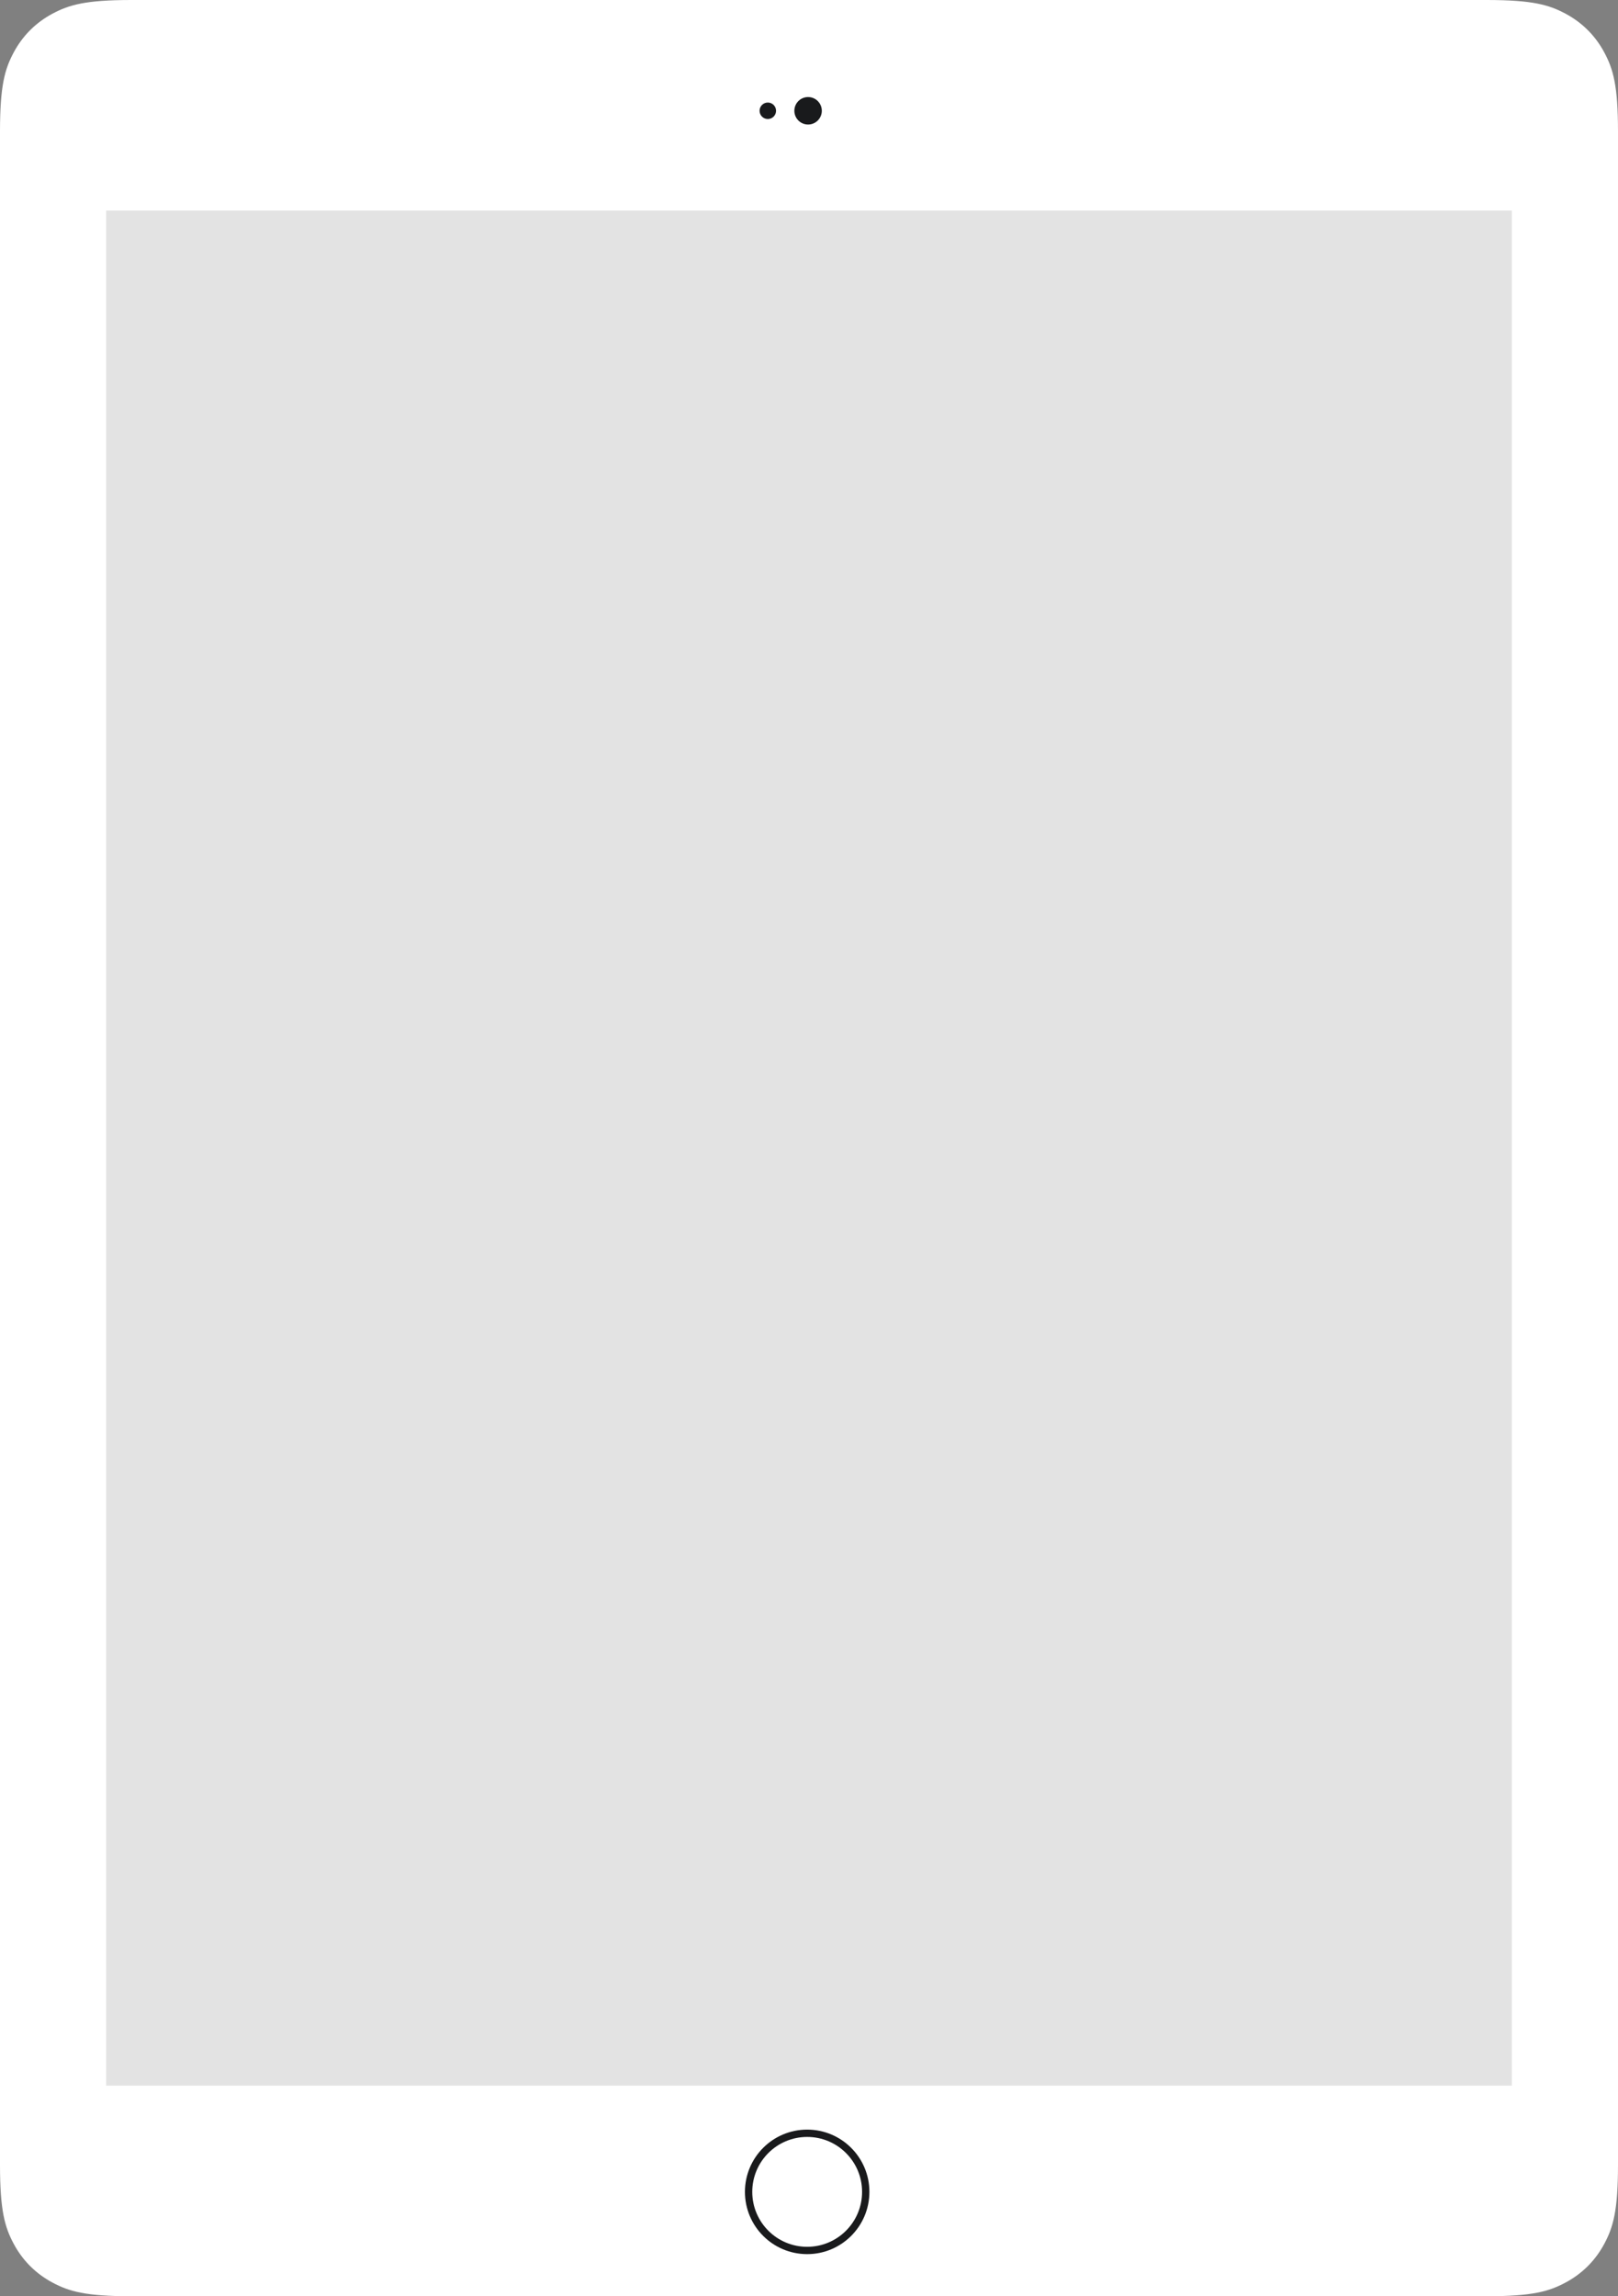 <?xml version="1.0" encoding="UTF-8"?>
<svg width="884px" height="1254px" viewBox="0 0 884 1254" version="1.1" xmlns="http://www.w3.org/2000/svg" xmlns:xlink="http://www.w3.org/1999/xlink">
    <rect x="0" y="0" width="884" height="1254" fill="#808080" stroke="none"/>
    <!-- Generator: Sketch 51.3 (57544) - http://www.bohemiancoding.com/sketch -->
    <title>Frame/iPad/Portrait</title>
    <desc>Created with Sketch.</desc>
    <defs>
        <path d="M71.789,-2.90035286e-15 L812.211,2.90035286e-15 C837.174,-1.68518854e-15 846.226,2.599 855.352,7.48 C864.478,12.36 871.64,19.522 876.52,28.648 C881.401,37.774 884,46.826 884,71.789 L884,1182.211 C884,1207.174 881.401,1216.226 876.52,1225.352 C871.64,1234.478 864.478,1241.64 855.352,1246.52 C846.226,1251.401 837.174,1254 812.211,1254 L71.789,1254 C46.826,1254 37.774,1251.401 28.648,1246.52 C19.522,1241.64 12.36,1234.478 7.48,1225.352 C2.599,1216.226 1.12345902e-15,1207.174 -1.93356857e-15,1182.211 L1.93356857e-15,71.789 C-1.12345902e-15,46.826 2.599,37.774 7.48,28.648 C12.36,19.522 19.522,12.36 28.648,7.48 C37.774,2.599 46.826,1.68518854e-15 71.789,-2.90035286e-15 Z" id="path-1"></path>
        <filter x="-1.1%" y="-0.8%" width="102.3%" height="101.6%" filterUnits="objectBoundingBox" id="filter-2">
            <feMorphology radius="4" operator="erode" in="SourceAlpha" result="shadowSpreadInner1"></feMorphology>
            <feGaussianBlur stdDeviation="6" in="shadowSpreadInner1" result="shadowBlurInner1"></feGaussianBlur>
            <feOffset dx="0" dy="-4" in="shadowBlurInner1" result="shadowOffsetInner1"></feOffset>
            <feComposite in="shadowOffsetInner1" in2="SourceAlpha" operator="arithmetic" k2="-1" k3="1" result="shadowInnerInner1"></feComposite>
            <feColorMatrix values="0 0 0 0 0   0 0 0 0 0   0 0 0 0 0  0 0 0 0.5 0" type="matrix" in="shadowInnerInner1"></feColorMatrix>
        </filter>
        <rect id="path-3" x="0" y="0" width="768" height="1024"></rect>
    </defs>
    <g id="Frame/iPad/Portrait" stroke="none" stroke-width="1" fill="none" fill-rule="evenodd">
        <g>
            <path d="M442,1258.002 C677.273,1258.002 868,1258.211 868,1254.002 C868,1249.793 677.273,1250.002 442,1250.002 C206.727,1250.002 16,1249.793 16,1254.002 C16,1258.211 206.727,1258.002 442,1258.002 Z" id="Shadow" fill="#000000" opacity="0"></path>
            <path d="M71.789,-2.90035286e-15 L812.211,2.90035286e-15 C837.174,-1.68518854e-15 846.226,2.599 855.352,7.48 C864.478,12.36 871.64,19.522 876.52,28.648 C881.401,37.774 884,46.826 884,71.789 L884,1182.211 C884,1207.174 881.401,1216.226 876.52,1225.352 C871.64,1234.478 864.478,1241.64 855.352,1246.52 C846.226,1251.401 837.174,1254 812.211,1254 L71.789,1254 C46.826,1254 37.774,1251.401 28.648,1246.52 C19.522,1241.64 12.36,1234.478 7.48,1225.352 C2.599,1216.226 1.12345902e-15,1207.174 -1.93356857e-15,1182.211 L1.93356857e-15,71.789 C-1.12345902e-15,46.826 2.599,37.774 7.48,28.648 C12.36,19.522 19.522,12.36 28.648,7.48 C37.774,2.599 46.826,1.68518854e-15 71.789,-2.90035286e-15 Z" id="📱-Device" fill="#FFFFFF"></path>
            <path d="M441,1231 C422.222,1231 407,1215.778 407,1197 C407,1178.222 422.222,1163 441,1163 C459.778,1163 475,1178.222 475,1197 C475,1215.778 459.778,1231 441,1231 Z M441,1227 C457.569,1227 471,1213.569 471,1197 C471,1180.431 457.569,1167 441,1167 C424.431,1167 411,1180.431 411,1197 C411,1213.569 424.431,1227 441,1227 Z" id="Button" fill="#191A1C"></path>
            <path d="M419.5,65 C417.015,65 415,62.985 415,60.5 C415,58.015 417.015,56 419.5,56 C421.985,56 424,58.015 424,60.5 C424,62.985 421.985,65 419.5,65 Z M441.5,68 C437.358,68 434,64.642 434,60.5 C434,56.358 437.358,53 441.5,53 C445.642,53 449,56.358 449,60.5 C449,64.642 445.642,68 441.5,68 Z" id="Top" fill="#191A1C"></path>
            <g id="Shading" opacity="0" style="mix-blend-mode: multiply;" fill="black" fill-opacity="1">
                <use filter="url(#filter-2)" xlink:href="#path-1"></use>
            </g>
            <g id="Screen" transform="translate(58, 115)">
                <g id="screencapture-beauty-gt-tips-detalle-1-Sabes_como_reparar_el_cabello_danado_despues_de_una_coloracion-2018-12-21-11_57_48">
                    <mask id="mask-4" fill="white">
                        <use xlink:href="#path-3"></use>
                    </mask>
                    <use id="Mask" fill="#E3E3E3" xlink:href="#path-3"></use>
                </g>
            </g>
        </g>
    </g>
</svg>